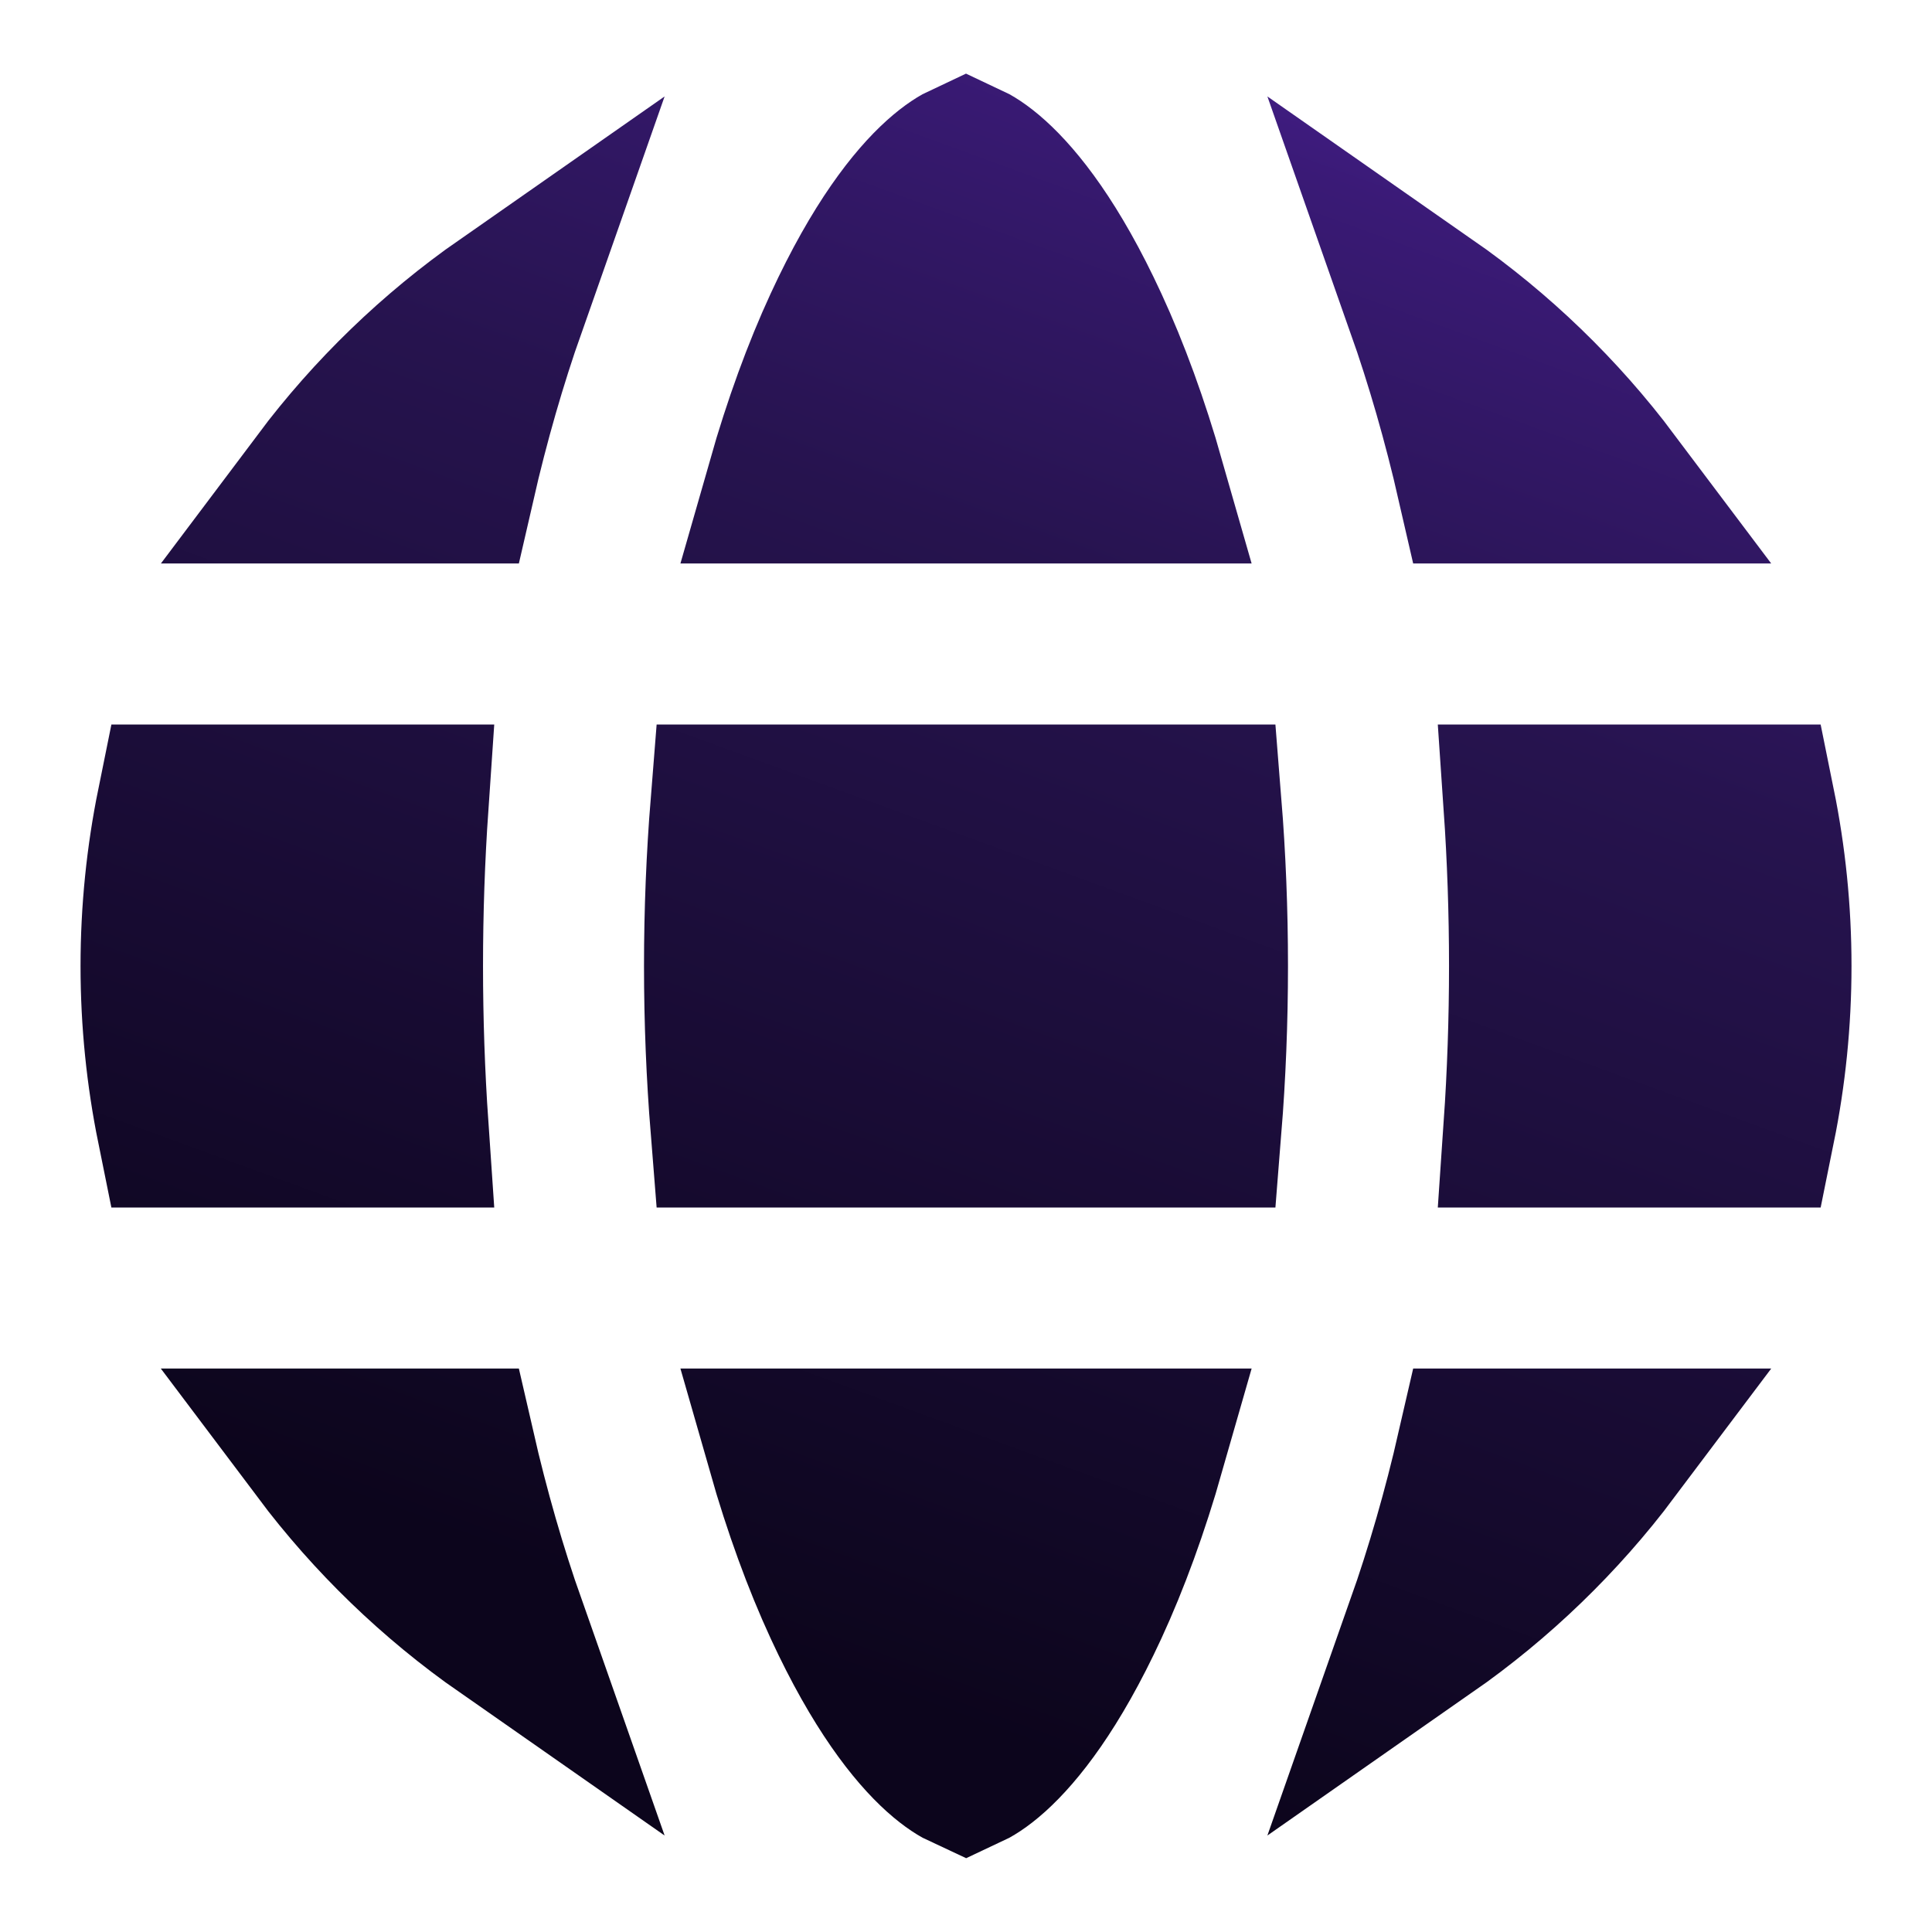<svg width="46" height="46" viewBox="0 0 46 46" fill="none" xmlns="http://www.w3.org/2000/svg">
<path d="M27.26 34.5C26.864 35.886 26.409 37.131 25.911 38.21C25.011 40.16 24.18 41.19 23.605 41.708C23.315 41.969 23.108 42.083 23 42.133C22.891 42.083 22.686 41.968 22.396 41.708C21.821 41.19 20.99 40.16 20.09 38.21C19.592 37.131 19.137 35.886 18.741 34.5H27.26ZM10.827 34.5C11.167 35.983 11.575 37.397 12.042 38.725C10.369 37.557 8.891 36.13 7.666 34.5H10.827ZM38.335 34.5C37.11 36.13 35.631 37.557 33.958 38.725C34.425 37.397 34.834 35.983 35.174 34.5H38.335ZM41.782 19.167C42.033 20.404 42.167 21.685 42.167 23C42.167 24.314 42.033 25.596 41.782 26.834H36.286C36.372 25.582 36.417 24.301 36.417 23C36.417 21.698 36.372 20.419 36.286 19.167H41.782ZM28.598 19.167C28.697 20.402 28.75 21.683 28.75 23C28.75 24.317 28.697 25.598 28.598 26.834H17.403C17.304 25.598 17.25 24.317 17.25 23C17.25 21.683 17.304 20.402 17.403 19.167H28.598ZM9.715 19.167C9.629 20.419 9.584 21.698 9.584 23C9.584 24.301 9.629 25.582 9.715 26.834H4.219C3.968 25.596 3.834 24.314 3.834 23C3.834 21.685 3.968 20.404 4.219 19.167H9.715ZM33.958 7.274C35.631 8.442 37.109 9.87 38.334 11.5H35.174C34.834 10.016 34.425 8.602 33.958 7.274ZM23 3.865C23.108 3.915 23.314 4.03 23.605 4.292C24.18 4.81 25.011 5.84 25.911 7.791C26.409 8.869 26.864 10.113 27.26 11.5H18.741C19.137 10.113 19.592 8.869 20.09 7.791C20.99 5.84 21.821 4.81 22.396 4.292C22.686 4.031 22.892 3.915 23 3.865ZM12.042 7.274C11.575 8.602 11.167 10.016 10.827 11.5H7.667C8.891 9.87 10.369 8.442 12.042 7.274Z" fill="url(#paint0_linear_3220_11761)" stroke="url(#paint1_linear_3220_11761)" stroke-width="3.833"/>
<defs>
<linearGradient id="paint0_linear_3220_11761" x1="1.917" y1="33.412" x2="16.578" y2="-6.681" gradientUnits="userSpaceOnUse">
<stop stop-color="#0C051C"/>
<stop offset="0.622" stop-color="#26134E"/>
<stop offset="0.772" stop-color="#311764"/>
<stop offset="0.878" stop-color="#3A1A76"/>
<stop offset="1" stop-color="#4C2199"/>
</linearGradient>
<linearGradient id="paint1_linear_3220_11761" x1="1.917" y1="33.412" x2="16.578" y2="-6.681" gradientUnits="userSpaceOnUse">
<stop stop-color="#0C051C"/>
<stop offset="0.622" stop-color="#26134E"/>
<stop offset="0.772" stop-color="#311764"/>
<stop offset="0.878" stop-color="#3A1A76"/>
<stop offset="1" stop-color="#4C2199"/>
</linearGradient>
</defs>
</svg>
